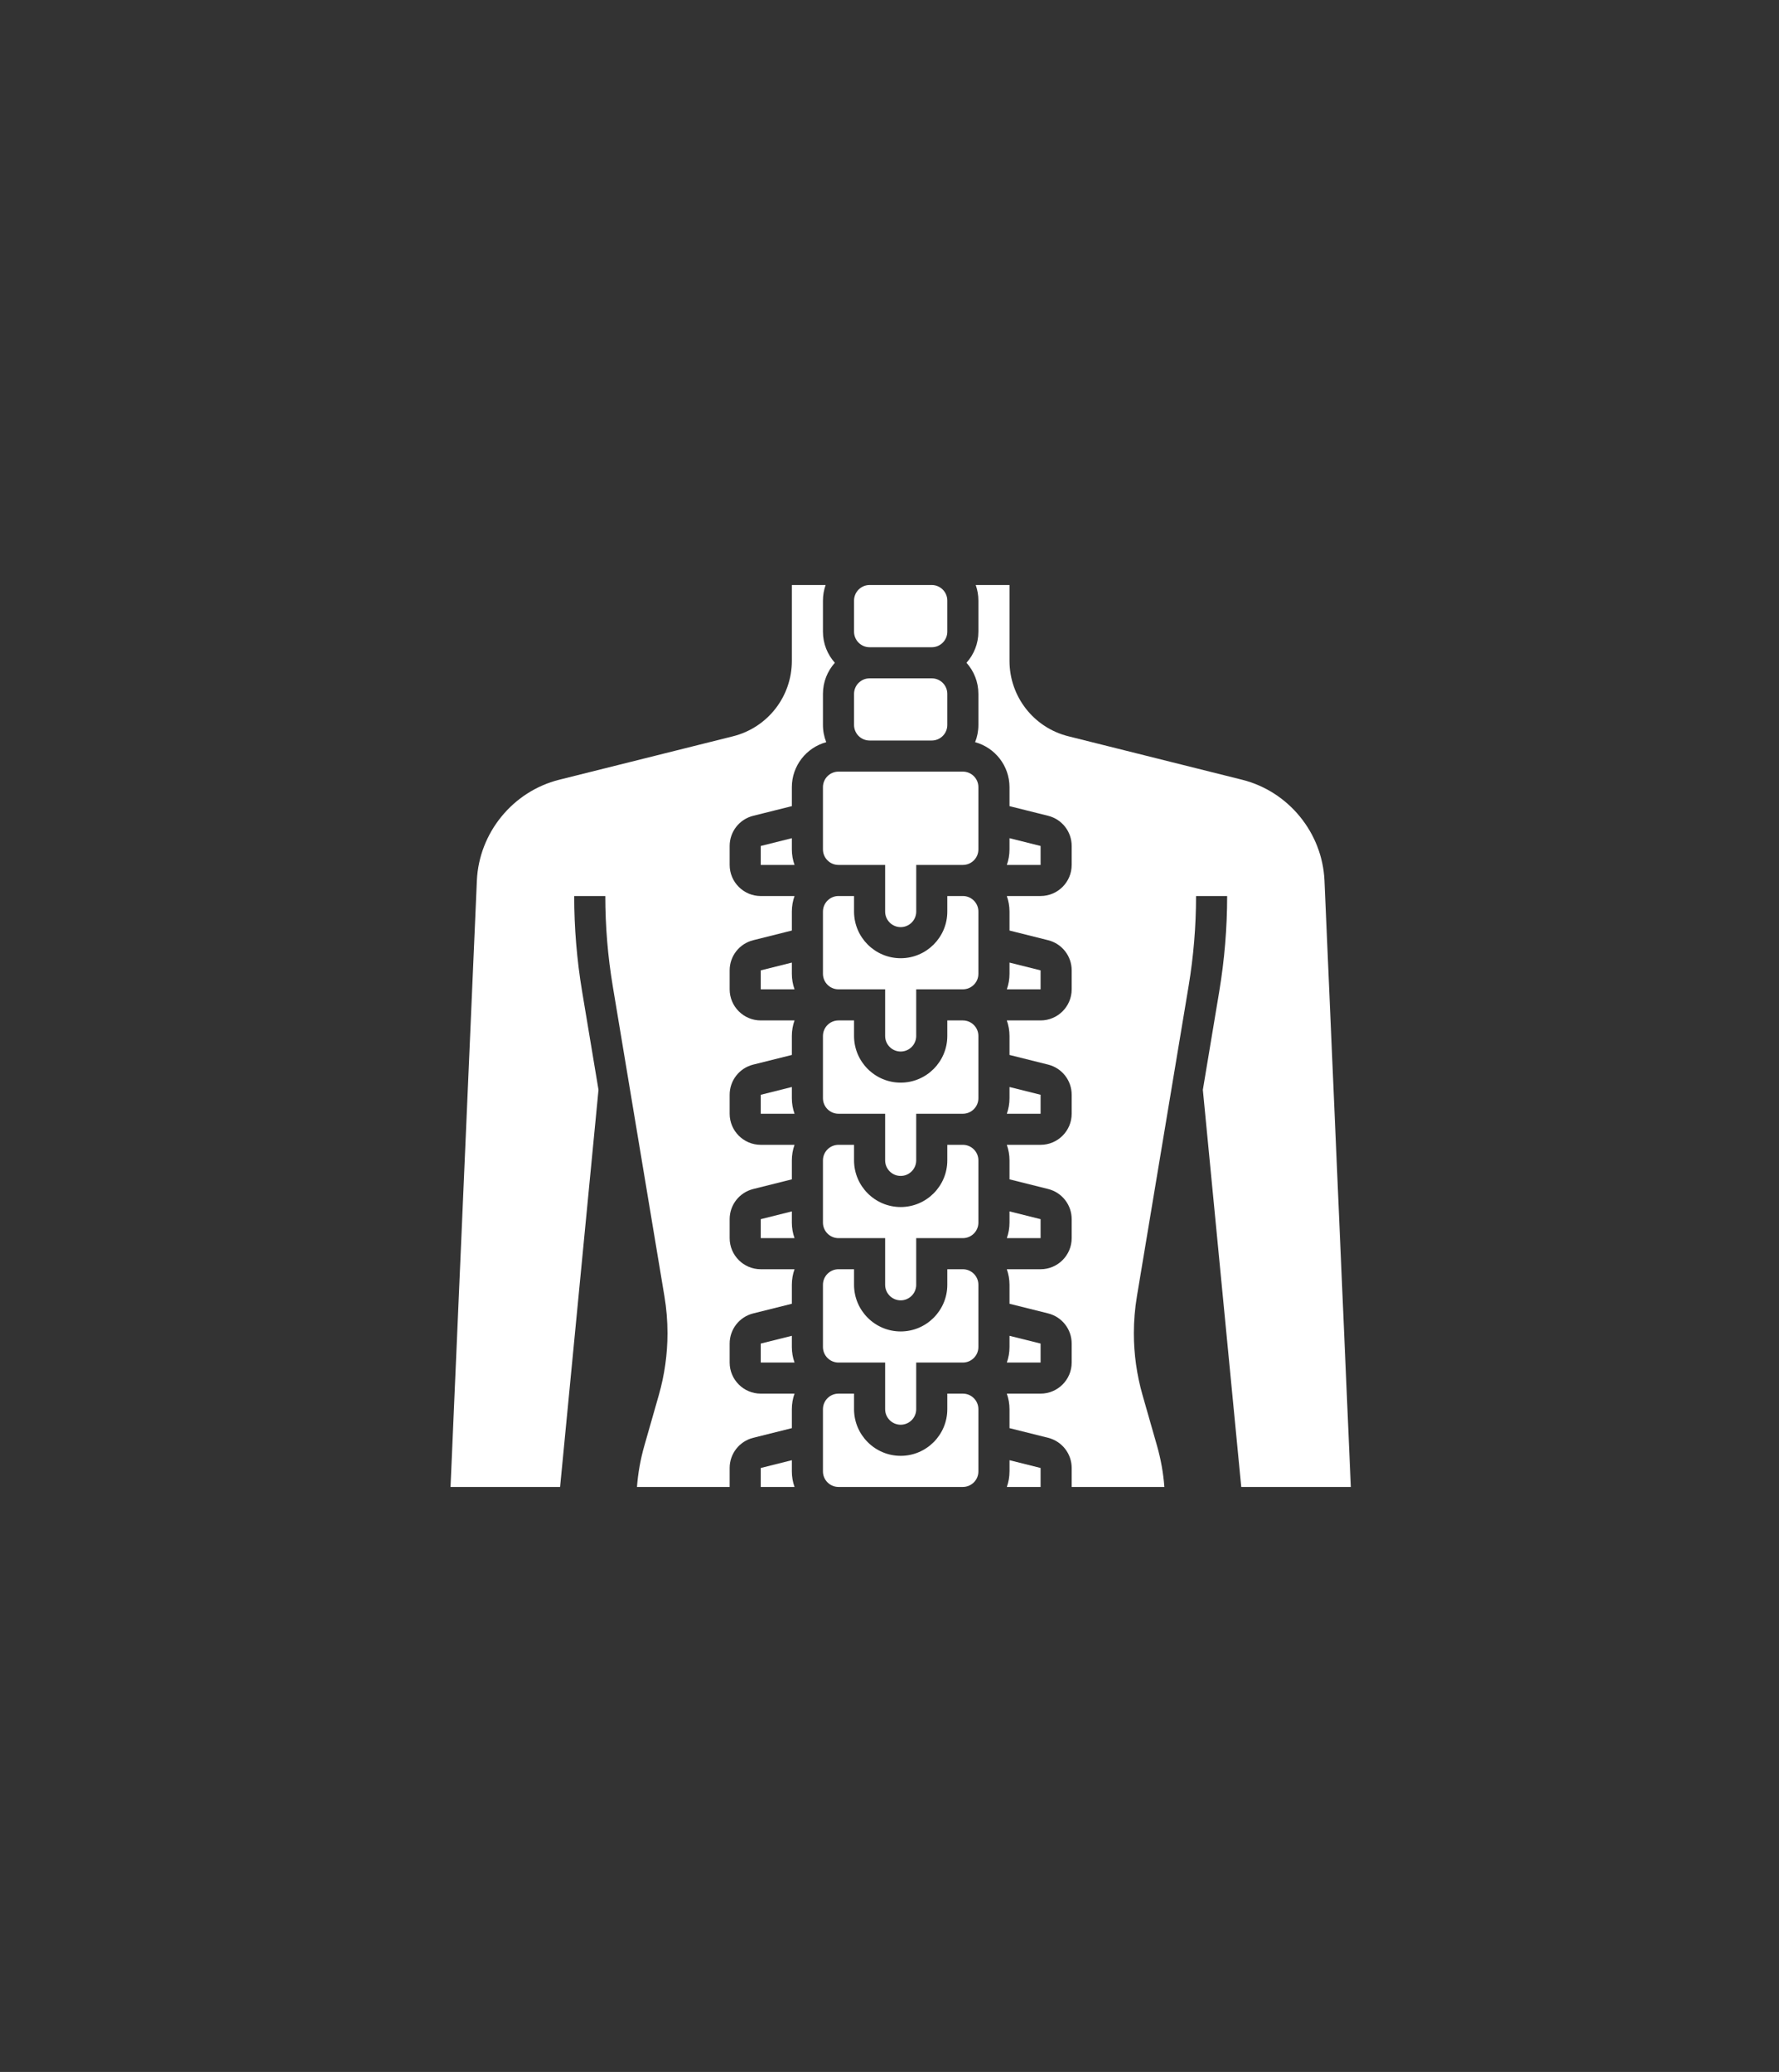 <svg width="73" height="85" viewBox="0 0 73 85" fill="none" xmlns="http://www.w3.org/2000/svg">
<rect x="0" y="0" width="73" height="85" fill="#333333" stroke="none"/>
<path d="M31.217 39.808V40.586H32.603C32.532 40.386 32.493 40.172 32.493 39.948V39.489L31.217 39.808Z" fill="white"/>
<path d="M39.51 52.069H38.872V52.707C38.872 53.762 38.014 54.621 36.959 54.621C35.903 54.621 35.045 53.762 35.045 52.707V52.069H34.407C34.055 52.069 33.769 52.355 33.769 52.707V55.258C33.769 55.61 34.055 55.897 34.407 55.897H36.321V57.81C36.321 58.162 36.607 58.448 36.959 58.448C37.31 58.448 37.596 58.162 37.596 57.81V55.897H39.51C39.862 55.897 40.148 55.61 40.148 55.258V52.707C40.148 52.355 39.862 52.069 39.51 52.069Z" fill="white"/>
<path d="M31.217 34.705V35.483H32.603C32.532 35.283 32.493 35.068 32.493 34.845V34.386L31.217 34.705Z" fill="white"/>
<path d="M39.51 57.172H38.872V57.81C38.872 58.865 38.014 59.724 36.959 59.724C35.903 59.724 35.045 58.865 35.045 57.81V57.172H34.407C34.055 57.172 33.769 57.459 33.769 57.81V60.362C33.769 60.714 34.055 61 34.407 61H39.51C39.862 61 40.148 60.714 40.148 60.362V57.81C40.148 57.459 39.862 57.172 39.51 57.172Z" fill="white"/>
<path d="M33.904 30.447C33.817 30.228 33.769 29.991 33.769 29.741V28.465C33.769 27.976 33.954 27.529 34.258 27.19C33.954 26.851 33.769 26.404 33.769 25.914V24.638C33.769 24.414 33.808 24.2 33.879 24H32.493V27.111C32.493 28.577 31.5 29.85 30.077 30.206L22.947 31.988C21.043 32.464 19.654 34.166 19.568 36.126L18.487 61H22.983L24.559 44.709L23.885 40.665C23.671 39.378 23.562 38.063 23.562 36.759H24.838C24.838 37.993 24.941 39.237 25.144 40.455L27.264 53.177C27.348 53.677 27.39 54.187 27.39 54.694C27.39 55.551 27.27 56.404 27.035 57.228L26.44 59.31C26.282 59.863 26.181 60.429 26.138 61H29.941V60.222C29.941 59.636 30.339 59.127 30.908 58.984L32.493 58.588V57.81C32.493 57.587 32.532 57.372 32.603 57.172H31.217C30.514 57.172 29.941 56.6 29.941 55.897V55.119C29.941 54.532 30.339 54.023 30.908 53.881L32.493 53.485V52.707C32.493 52.483 32.532 52.269 32.603 52.069H31.217C30.514 52.069 29.941 51.497 29.941 50.793V50.015C29.941 49.429 30.339 48.92 30.908 48.778L32.493 48.381V47.603C32.493 47.38 32.532 47.165 32.603 46.965H31.217C30.514 46.965 29.941 46.393 29.941 45.69V44.912C29.941 44.325 30.339 43.816 30.908 43.674L32.493 43.278V42.5C32.493 42.276 32.532 42.062 32.603 41.862H31.217C30.514 41.862 29.941 41.29 29.941 40.586V39.808C29.941 39.222 30.339 38.713 30.908 38.571L32.493 38.174V37.397C32.493 37.173 32.532 36.958 32.603 36.759H31.217C30.514 36.759 29.941 36.186 29.941 35.483V34.705C29.941 34.118 30.339 33.609 30.908 33.467L32.493 33.071V32.293C32.493 31.412 33.092 30.668 33.904 30.447Z" fill="white"/>
<path d="M31.217 44.912V45.69H32.603C32.532 45.49 32.493 45.275 32.493 45.052V44.593L31.217 44.912Z" fill="white"/>
<path d="M35.683 26.552H38.234C38.586 26.552 38.872 26.265 38.872 25.914V24.638C38.872 24.286 38.586 24 38.234 24H35.683C35.331 24 35.045 24.286 35.045 24.638V25.914C35.045 26.265 35.331 26.552 35.683 26.552Z" fill="white"/>
<path d="M35.683 30.379H38.234C38.586 30.379 38.872 30.093 38.872 29.741V28.465C38.872 28.114 38.586 27.828 38.234 27.828H35.683C35.331 27.828 35.045 28.114 35.045 28.465V29.741C35.045 30.093 35.331 30.379 35.683 30.379Z" fill="white"/>
<path d="M32.493 59.903L31.217 60.222V61H32.603C32.532 60.8 32.493 60.586 32.493 60.362L32.493 59.903Z" fill="white"/>
<path d="M31.217 50.015V50.793H32.603C32.532 50.593 32.493 50.379 32.493 50.155V49.696L31.217 50.015Z" fill="white"/>
<path d="M31.217 55.118V55.896H32.603C32.532 55.697 32.493 55.482 32.493 55.258V54.8L31.217 55.118Z" fill="white"/>
<path d="M42.7 55.118L41.424 54.8V55.258C41.424 55.482 41.386 55.697 41.315 55.896H42.7V55.118H42.7Z" fill="white"/>
<path d="M42.7 44.912L41.424 44.593V45.052C41.424 45.275 41.386 45.49 41.315 45.69H42.7V44.912H42.7Z" fill="white"/>
<path d="M42.7 50.015L41.424 49.696V50.155C41.424 50.379 41.386 50.593 41.315 50.793H42.7V50.015H42.7Z" fill="white"/>
<path d="M54.349 36.126C54.264 34.166 52.874 32.464 50.97 31.988L43.84 30.205C42.417 29.85 41.424 28.577 41.424 27.111V24H40.038C40.109 24.2 40.148 24.414 40.148 24.638V25.914C40.148 26.403 39.963 26.851 39.659 27.189C39.963 27.528 40.148 27.976 40.148 28.465V29.741C40.148 29.99 40.1 30.228 40.013 30.447C40.825 30.668 41.424 31.412 41.424 32.293V33.071L43.009 33.467C43.578 33.609 43.976 34.118 43.976 34.705V35.483C43.976 36.186 43.403 36.758 42.7 36.758H41.314C41.385 36.958 41.424 37.173 41.424 37.396V38.174L43.009 38.571C43.578 38.713 43.976 39.222 43.976 39.808V40.586C43.976 41.29 43.403 41.862 42.7 41.862H41.314C41.385 42.062 41.424 42.276 41.424 42.5V43.278L43.009 43.674C43.578 43.816 43.976 44.325 43.976 44.912V45.69C43.976 46.393 43.403 46.965 42.7 46.965H41.314C41.385 47.165 41.424 47.38 41.424 47.603V48.381L43.009 48.777C43.578 48.919 43.976 49.429 43.976 50.015V50.793C43.976 51.496 43.403 52.069 42.7 52.069H41.314C41.385 52.269 41.424 52.483 41.424 52.707V53.485L43.009 53.881C43.578 54.023 43.976 54.532 43.976 55.119V55.897C43.976 56.6 43.403 57.172 42.7 57.172H41.314C41.385 57.372 41.424 57.587 41.424 57.81V58.588L43.009 58.984C43.578 59.127 43.976 59.636 43.976 60.222V61H47.779C47.736 60.428 47.635 59.863 47.477 59.31L46.882 57.228C46.647 56.404 46.527 55.551 46.527 54.694C46.527 54.187 46.57 53.676 46.653 53.177L48.773 40.455C48.976 39.237 49.079 37.993 49.079 36.759H50.355C50.355 38.063 50.246 39.378 50.032 40.665L49.358 44.709L50.934 61H55.43L54.349 36.126Z" fill="white"/>
<path d="M42.7 34.705L41.424 34.386V34.845C41.424 35.068 41.386 35.283 41.315 35.483H42.7V34.705H42.7Z" fill="white"/>
<path d="M42.7 39.808L41.424 39.489V39.948C41.424 40.172 41.386 40.386 41.315 40.586H42.7V39.808H42.7Z" fill="white"/>
<path d="M41.424 60.362C41.424 60.586 41.386 60.8 41.315 61H42.7V60.222L41.425 59.903V60.362H41.424Z" fill="white"/>
<path d="M39.51 46.965H38.872V47.603C38.872 48.658 38.014 49.517 36.959 49.517C35.903 49.517 35.045 48.658 35.045 47.603V46.965H34.407C34.055 46.965 33.769 47.252 33.769 47.603V50.155C33.769 50.507 34.055 50.793 34.407 50.793H36.321V52.707C36.321 53.059 36.607 53.345 36.959 53.345C37.31 53.345 37.596 53.059 37.596 52.707V50.793H39.51C39.862 50.793 40.148 50.507 40.148 50.155V47.603C40.148 47.252 39.862 46.965 39.51 46.965Z" fill="white"/>
<path d="M39.51 36.758H38.872V37.397C38.872 38.452 38.014 39.31 36.959 39.31C35.903 39.31 35.045 38.452 35.045 37.397V36.758H34.407C34.055 36.758 33.769 37.045 33.769 37.397V39.948C33.769 40.3 34.055 40.586 34.407 40.586H36.321V42.5C36.321 42.852 36.607 43.138 36.959 43.138C37.31 43.138 37.596 42.852 37.596 42.5V40.586H39.51C39.862 40.586 40.148 40.3 40.148 39.948V37.396C40.148 37.045 39.862 36.758 39.51 36.758Z" fill="white"/>
<path d="M39.51 41.862H38.872V42.5C38.872 43.555 38.014 44.414 36.959 44.414C35.903 44.414 35.045 43.555 35.045 42.5V41.862H34.407C34.055 41.862 33.769 42.148 33.769 42.5V45.052C33.769 45.403 34.055 45.69 34.407 45.69H36.321V47.603C36.321 47.955 36.607 48.241 36.959 48.241C37.31 48.241 37.596 47.955 37.596 47.603V45.69H39.51C39.862 45.69 40.148 45.403 40.148 45.052V42.5C40.148 42.148 39.862 41.862 39.51 41.862Z" fill="white"/>
<path d="M39.511 31.655H34.407C34.055 31.655 33.769 31.941 33.769 32.293V34.845C33.769 35.196 34.055 35.483 34.407 35.483H36.321V37.397C36.321 37.748 36.607 38.034 36.959 38.034C37.31 38.034 37.597 37.748 37.597 37.397V35.483H39.511C39.862 35.483 40.148 35.197 40.148 34.845V32.293C40.148 31.941 39.862 31.655 39.511 31.655Z" fill="white"/>
</svg>
